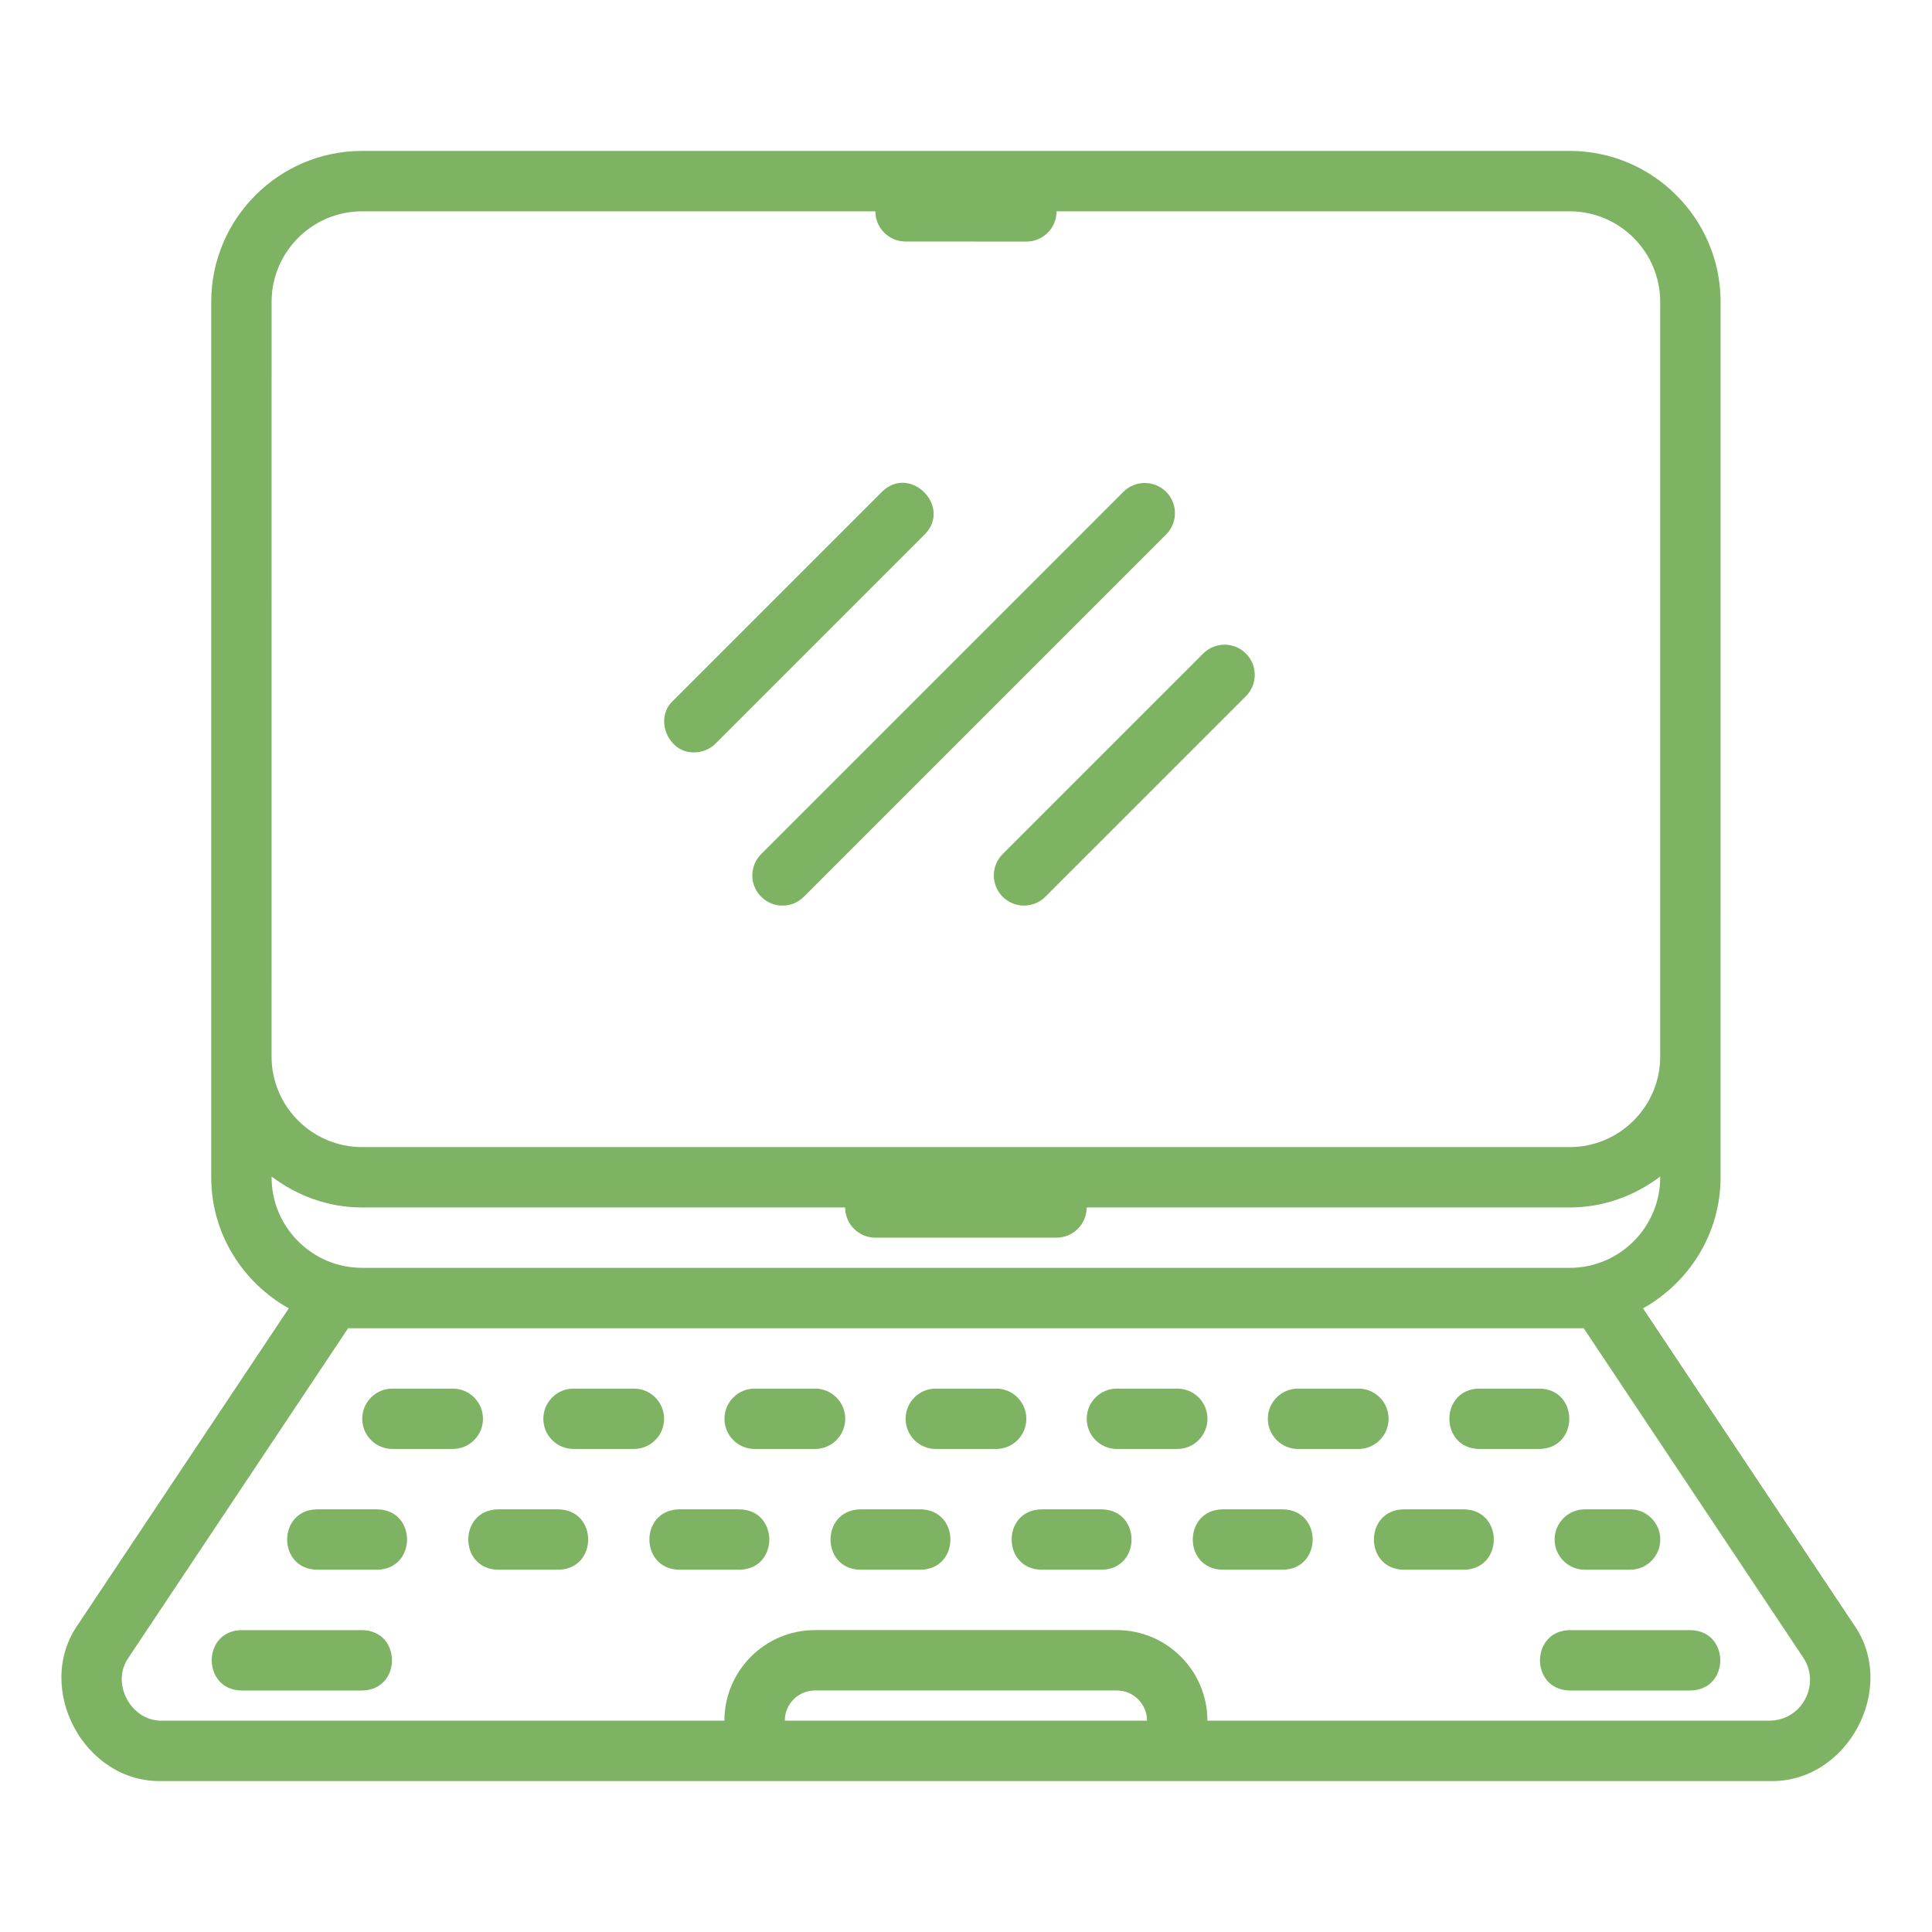 <?xml version="1.0" encoding="UTF-8"?> <svg xmlns="http://www.w3.org/2000/svg" width="64" height="64" viewBox="0 0 64 64" fill="none"><g id="noun-laptop-6256823 1"><path id="Vector" d="M22.999 24.923C23.255 24.923 23.51 24.825 23.706 24.63L30.629 17.707C31.548 16.781 30.145 15.37 29.215 16.293L22.292 23.216C21.655 23.809 22.143 24.953 22.999 24.923V24.923Z" fill="#7DB362"></path><path id="Vector_2" d="M25.215 29.706C25.605 30.097 26.238 30.097 26.629 29.706L38.629 17.706C39.019 17.316 39.019 16.683 38.629 16.292C38.238 15.902 37.605 15.902 37.215 16.292L25.215 28.292C24.824 28.683 24.824 29.316 25.215 29.706Z" fill="#7DB362"></path><path id="Vector_3" d="M33.215 29.706C33.605 30.097 34.238 30.097 34.629 29.706L41.272 23.063C41.663 22.672 41.663 22.039 41.272 21.649C40.881 21.258 40.248 21.258 39.858 21.649L33.215 28.292C32.824 28.683 32.824 29.316 33.215 29.706Z" fill="#7DB362"></path><path id="Vector_4" d="M54.426 43.342C55.952 42.485 56.996 40.87 56.996 38.999L56.997 9.999C56.997 7.243 54.753 4.999 51.997 4.999H11.997C9.24 4.999 6.997 7.243 6.997 9.999V38.999C6.997 40.87 8.041 42.484 9.566 43.342L2.598 53.793C1.096 55.903 2.788 59.083 5.385 58.999C13.597 58.998 30.913 59 38.996 58.999H58.608C61.195 59.083 62.906 55.903 61.394 53.793C61.394 53.793 54.427 43.342 54.427 43.342H54.426ZM8.997 9.999C8.997 8.345 10.342 7 11.997 7H28.997C28.997 7.551 29.444 7.999 29.995 8L33.999 8.003C34.551 8.004 35.004 7.552 34.999 7H51.996C53.651 7 54.996 8.345 54.996 10V34.999C54.996 36.654 53.651 37.999 51.996 37.999H11.996C10.342 37.999 8.996 36.654 8.996 34.999L8.997 9.999ZM8.997 38.974C9.835 39.608 10.867 39.999 11.997 39.999H27.997C27.997 40.552 28.444 40.999 28.997 40.999H34.997C35.549 40.999 35.997 40.552 35.997 39.999H51.997C53.127 39.999 54.158 39.608 54.997 38.974C55.011 40.637 53.66 42 51.997 41.999H11.997C10.333 42 8.982 40.637 8.997 38.974ZM25.997 56.999C25.997 56.448 26.445 55.999 26.997 55.999H36.997C37.548 55.999 37.997 56.448 37.997 56.999H25.997ZM59.798 56.287C59.559 56.733 59.115 56.999 58.609 56.999H39.997C39.997 55.345 38.651 53.999 36.997 53.999H26.997C25.343 53.999 23.997 55.345 23.997 56.999H5.385C4.341 57.037 3.651 55.751 4.263 54.903L11.532 43.999H52.462L59.73 54.903C60.011 55.324 60.036 55.841 59.797 56.287L59.798 56.287Z" fill="#7DB362"></path><path id="Vector_5" d="M33.999 46.999C33.999 46.447 33.551 45.999 32.999 45.999H30.999C30.447 45.999 29.999 46.447 29.999 46.999C29.999 47.551 30.447 47.999 30.999 47.999H32.999C33.551 47.999 33.999 47.551 33.999 46.999Z" fill="#7DB362"></path><path id="Vector_6" d="M39.999 46.999C39.999 46.447 39.551 45.999 38.999 45.999H36.999C36.447 45.999 35.999 46.447 35.999 46.999C35.999 47.551 36.447 47.999 36.999 47.999H38.999C39.551 47.999 39.999 47.551 39.999 46.999Z" fill="#7DB362"></path><path id="Vector_7" d="M45.999 46.999C45.999 46.447 45.551 45.999 44.999 45.999H42.999C42.447 45.999 41.999 46.447 41.999 46.999C41.999 47.551 42.447 47.999 42.999 47.999H44.999C45.551 47.999 45.999 47.551 45.999 46.999Z" fill="#7DB362"></path><path id="Vector_8" d="M50.998 45.999H48.998C47.685 46.021 47.684 47.977 48.998 47.999H50.998C52.312 47.977 52.313 46.021 50.998 45.999Z" fill="#7DB362"></path><path id="Vector_9" d="M15.999 46.999C15.999 46.447 15.551 45.999 14.999 45.999H12.999C12.447 45.999 11.999 46.447 11.999 46.999C11.999 47.551 12.447 47.999 12.999 47.999H14.999C15.551 47.999 15.999 47.551 15.999 46.999Z" fill="#7DB362"></path><path id="Vector_10" d="M27.999 46.999C27.999 46.447 27.551 45.999 26.999 45.999H24.999C24.447 45.999 23.999 46.447 23.999 46.999C23.999 47.551 24.447 47.999 24.999 47.999H26.999C27.551 47.999 27.999 47.551 27.999 46.999Z" fill="#7DB362"></path><path id="Vector_11" d="M21.999 46.999C21.999 46.447 21.551 45.999 20.999 45.999H18.999C18.447 45.999 17.999 46.447 17.999 46.999C17.999 47.551 18.447 47.999 18.999 47.999H20.999C21.551 47.999 21.999 47.551 21.999 46.999Z" fill="#7DB362"></path><path id="Vector_12" d="M36.498 49.999H34.498C33.184 50.021 33.184 51.977 34.498 51.999H36.498C37.812 51.977 37.813 50.021 36.498 49.999Z" fill="#7DB362"></path><path id="Vector_13" d="M42.498 49.999H40.498C39.184 50.021 39.184 51.977 40.498 51.999H42.498C43.812 51.977 43.813 50.021 42.498 49.999Z" fill="#7DB362"></path><path id="Vector_14" d="M18.498 49.999H16.498C15.184 50.021 15.184 51.977 16.498 51.999H18.498C19.812 51.977 19.813 50.021 18.498 49.999Z" fill="#7DB362"></path><path id="Vector_15" d="M12.498 49.999H10.498C9.184 50.021 9.184 51.977 10.498 51.999H12.498C13.812 51.977 13.813 50.021 12.498 49.999Z" fill="#7DB362"></path><path id="Vector_16" d="M51.499 50.999C51.499 51.551 51.947 51.999 52.499 51.999H53.999C54.551 51.999 54.999 51.551 54.999 50.999C54.999 50.447 54.551 49.999 53.999 49.999H52.499C51.947 49.999 51.499 50.447 51.499 50.999Z" fill="#7DB362"></path><path id="Vector_17" d="M30.498 49.999H28.498C27.184 50.021 27.184 51.977 28.498 51.999H30.498C31.812 51.977 31.813 50.021 30.498 49.999Z" fill="#7DB362"></path><path id="Vector_18" d="M24.498 49.999H22.498C21.184 50.021 21.184 51.977 22.498 51.999H24.498C25.812 51.977 25.813 50.021 24.498 49.999Z" fill="#7DB362"></path><path id="Vector_19" d="M48.498 49.999H46.498C45.184 50.021 45.184 51.977 46.498 51.999H48.498C49.812 51.977 49.813 50.021 48.498 49.999Z" fill="#7DB362"></path><path id="Vector_20" d="M56 54H52C50.687 54.022 50.685 55.978 52 56H56C57.314 55.978 57.316 54.022 56 54Z" fill="#7DB362"></path><path id="Vector_21" d="M11.999 54H7.999C6.686 54.022 6.684 55.978 7.999 56H11.999C13.313 55.978 13.315 54.022 11.999 54Z" fill="#7DB362"></path></g></svg> 